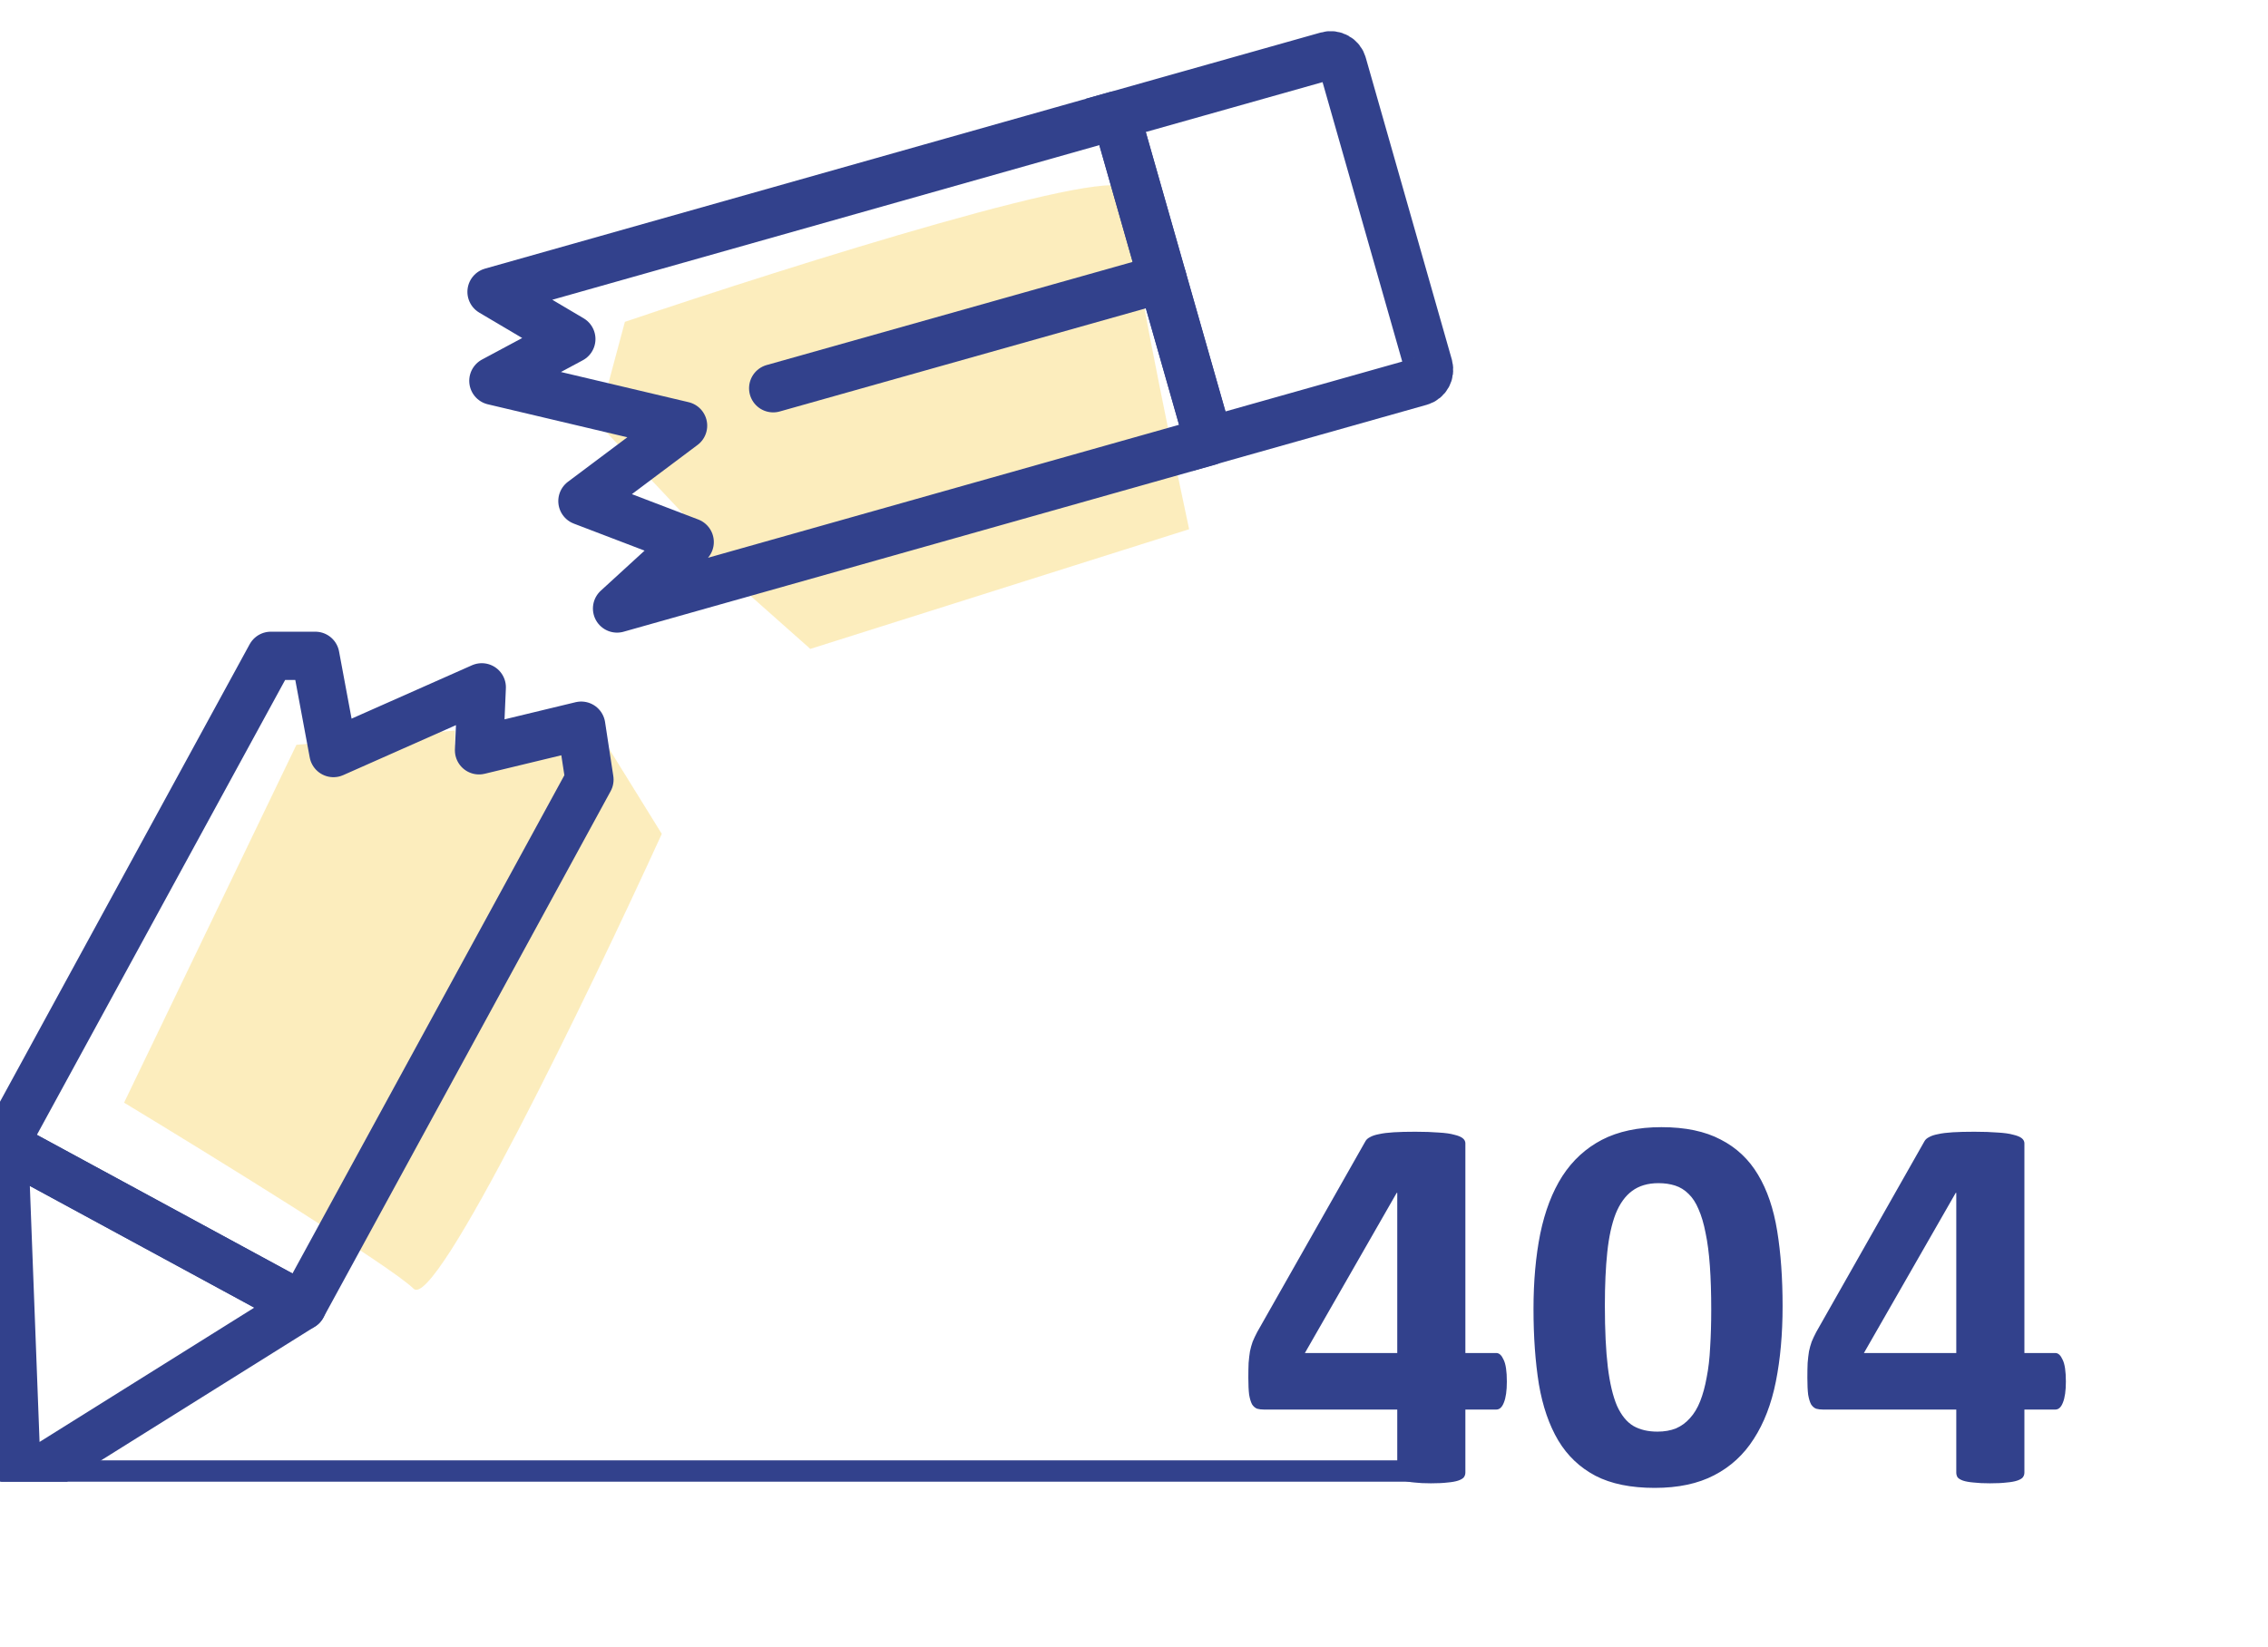 <svg width="329" height="239" viewBox="0 0 329 239" fill="none" xmlns="http://www.w3.org/2000/svg">
<path d="M218.586 200.469C218.586 201.797 218.443 202.812 218.156 203.516C217.896 204.193 217.531 204.531 217.062 204.531H212.57V213.672C212.57 213.932 212.492 214.167 212.336 214.375C212.18 214.557 211.906 214.714 211.516 214.844C211.125 214.974 210.617 215.065 209.992 215.117C209.367 215.195 208.56 215.234 207.57 215.234C206.633 215.234 205.839 215.195 205.188 215.117C204.562 215.065 204.055 214.974 203.664 214.844C203.299 214.714 203.039 214.557 202.883 214.375C202.753 214.167 202.688 213.932 202.688 213.672V204.531H183.352C182.987 204.531 182.661 204.492 182.375 204.414C182.089 204.31 181.841 204.102 181.633 203.789C181.451 203.451 181.307 202.982 181.203 202.383C181.125 201.758 181.086 200.938 181.086 199.922C181.086 199.089 181.099 198.372 181.125 197.773C181.177 197.148 181.242 196.589 181.32 196.094C181.424 195.599 181.555 195.13 181.711 194.688C181.893 194.245 182.115 193.776 182.375 193.281L198.078 165.586C198.208 165.352 198.43 165.156 198.742 165C199.055 164.818 199.484 164.674 200.031 164.57C200.604 164.44 201.32 164.349 202.18 164.297C203.039 164.245 204.081 164.219 205.305 164.219C206.633 164.219 207.766 164.258 208.703 164.336C209.641 164.388 210.383 164.492 210.93 164.648C211.503 164.779 211.919 164.948 212.18 165.156C212.44 165.365 212.57 165.612 212.57 165.898V196.328H217.062C217.479 196.328 217.831 196.654 218.117 197.305C218.43 197.93 218.586 198.984 218.586 200.469ZM202.688 173.086H202.609L189.289 196.328H202.688V173.086ZM258.586 189.531C258.586 193.568 258.26 197.214 257.609 200.469C256.958 203.724 255.891 206.497 254.406 208.789C252.948 211.081 251.034 212.839 248.664 214.062C246.32 215.286 243.443 215.898 240.031 215.898C236.568 215.898 233.703 215.312 231.438 214.141C229.172 212.943 227.375 211.237 226.047 209.023C224.719 206.784 223.781 204.062 223.234 200.859C222.714 197.63 222.453 193.984 222.453 189.922C222.453 185.911 222.779 182.279 223.43 179.023C224.107 175.742 225.174 172.956 226.633 170.664C228.117 168.372 230.031 166.615 232.375 165.391C234.745 164.167 237.622 163.555 241.008 163.555C244.471 163.555 247.336 164.154 249.602 165.352C251.893 166.523 253.703 168.229 255.031 170.469C256.359 172.682 257.284 175.404 257.805 178.633C258.326 181.836 258.586 185.469 258.586 189.531ZM248.234 190.039C248.234 187.643 248.169 185.534 248.039 183.711C247.909 181.862 247.701 180.26 247.414 178.906C247.154 177.552 246.815 176.406 246.398 175.469C246.008 174.531 245.526 173.789 244.953 173.242C244.38 172.669 243.729 172.266 243 172.031C242.271 171.797 241.464 171.68 240.578 171.68C239.042 171.68 237.766 172.057 236.75 172.812C235.76 173.542 234.966 174.648 234.367 176.133C233.794 177.617 233.391 179.466 233.156 181.68C232.922 183.893 232.805 186.471 232.805 189.414C232.805 193.008 232.948 195.99 233.234 198.359C233.521 200.703 233.964 202.578 234.562 203.984C235.188 205.365 235.982 206.341 236.945 206.914C237.909 207.461 239.068 207.734 240.422 207.734C241.438 207.734 242.336 207.578 243.117 207.266C243.898 206.927 244.576 206.432 245.148 205.781C245.747 205.13 246.242 204.31 246.633 203.32C247.023 202.331 247.336 201.185 247.57 199.883C247.831 198.581 248 197.109 248.078 195.469C248.182 193.828 248.234 192.018 248.234 190.039ZM299.68 200.469C299.68 201.797 299.536 202.812 299.25 203.516C298.99 204.193 298.625 204.531 298.156 204.531H293.664V213.672C293.664 213.932 293.586 214.167 293.43 214.375C293.273 214.557 293 214.714 292.609 214.844C292.219 214.974 291.711 215.065 291.086 215.117C290.461 215.195 289.654 215.234 288.664 215.234C287.727 215.234 286.932 215.195 286.281 215.117C285.656 215.065 285.148 214.974 284.758 214.844C284.393 214.714 284.133 214.557 283.977 214.375C283.846 214.167 283.781 213.932 283.781 213.672V204.531H264.445C264.081 204.531 263.755 204.492 263.469 204.414C263.182 204.31 262.935 204.102 262.727 203.789C262.544 203.451 262.401 202.982 262.297 202.383C262.219 201.758 262.18 200.938 262.18 199.922C262.18 199.089 262.193 198.372 262.219 197.773C262.271 197.148 262.336 196.589 262.414 196.094C262.518 195.599 262.648 195.13 262.805 194.688C262.987 194.245 263.208 193.776 263.469 193.281L279.172 165.586C279.302 165.352 279.523 165.156 279.836 165C280.148 164.818 280.578 164.674 281.125 164.57C281.698 164.44 282.414 164.349 283.273 164.297C284.133 164.245 285.174 164.219 286.398 164.219C287.727 164.219 288.859 164.258 289.797 164.336C290.734 164.388 291.477 164.492 292.023 164.648C292.596 164.779 293.013 164.948 293.273 165.156C293.534 165.365 293.664 165.612 293.664 165.898V196.328H298.156C298.573 196.328 298.924 196.654 299.211 197.305C299.523 197.93 299.68 198.984 299.68 200.469ZM283.781 173.086H283.703L270.383 196.328H283.781V173.086Z" fill="#32418C"/>
<g clip-path="url(#clip0)">
<path d="M43.001 108.075L18 160C30.667 167.667 56.8 183.8 60 187C63.2 190.2 85.333 144.333 96 121L88 108.075H66V106L43.001 108.075Z" fill="#FADC7D" fill-opacity="0.5"/>
<path d="M117.545 94.158L172.497 76.791C169.402 62.312 163.247 32.222 163.386 27.699C163.524 23.176 114.95 38.481 90.646 46.699L86.713 61.382L101.787 77.406L100.276 78.828L117.545 94.158Z" fill="#FADC7D" fill-opacity="0.5"/>
<path d="M39.287 95.161L0.598 166.074L43.829 189.526L85.506 113.128L84.311 105.297L69.489 108.874L69.887 99.732L48.371 109.272L45.742 95.161H39.287Z" stroke="#32418C" stroke-width="7" stroke-miterlimit="10" stroke-linecap="round" stroke-linejoin="round"/>
<path d="M71.303 42.349L161.882 16.74L175.353 64.055L89.51 88.297L100.049 78.653L84.486 72.707L99.088 61.764L71.569 55.259L82.879 49.197L71.303 42.349Z" stroke="#32418C" stroke-width="7" stroke-miterlimit="10" stroke-linecap="round" stroke-linejoin="round"/>
<path d="M207.246 53.151L194.755 9.331C194.504 8.368 193.48 7.82 192.553 8.085L161.881 16.74L175.367 64.017L206.039 55.362C206.965 55.098 207.498 54.113 207.246 53.151Z" stroke="#32418C" stroke-width="7" stroke-miterlimit="10" stroke-linecap="round"/>
<path d="M168.627 40.423L112.16 56.338" stroke="#32418C" stroke-width="7" stroke-miterlimit="10" stroke-linecap="round"/>
<path d="M0.598 166.075L2.47 215.404L43.829 189.527L0.598 166.075Z" stroke="#32418C" stroke-width="7" stroke-miterlimit="10" stroke-linecap="round" stroke-linejoin="round"/>
<path d="M3.625 215.404H204.401" stroke="#32418C" stroke-width="7" stroke-miterlimit="10" stroke-linecap="round" stroke-linejoin="round"/>
</g>
<defs>
<clipPath id="clip0">
<rect width="242" height="215" fill="white"/>
</clipPath>
</defs>
</svg>
